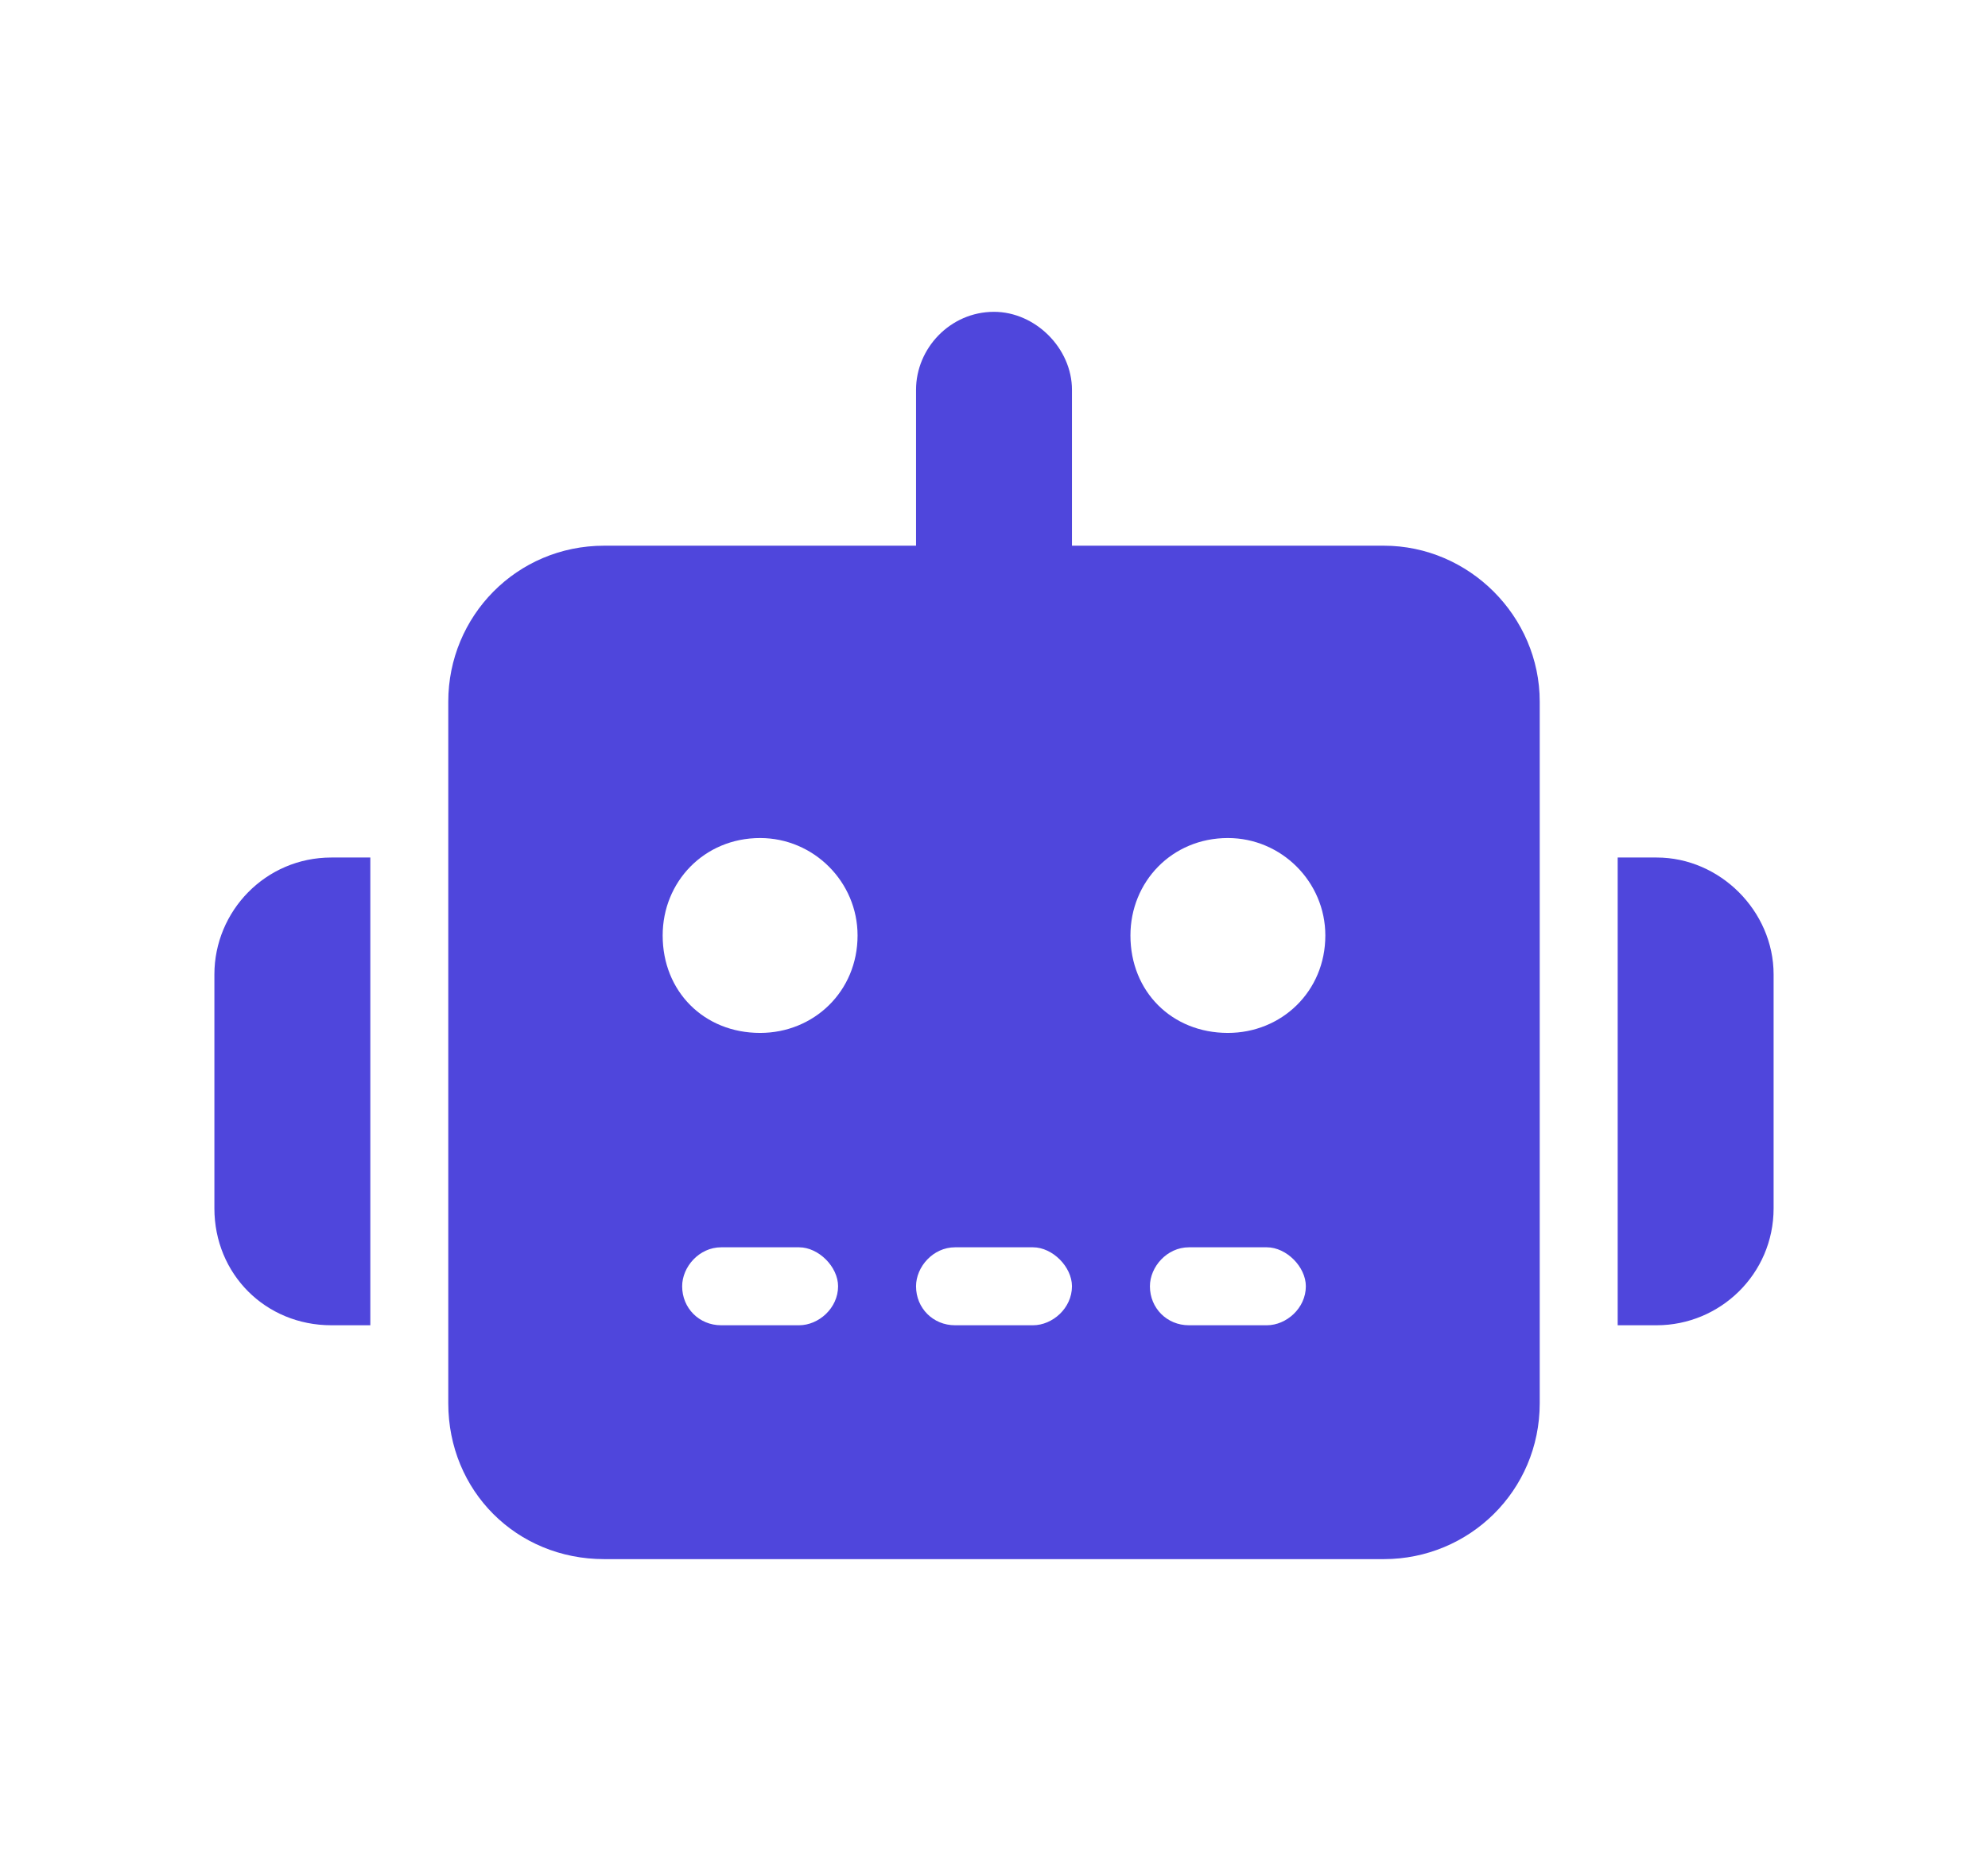 <svg width="51" height="48" viewBox="0 0 51 48" fill="none" xmlns="http://www.w3.org/2000/svg">
<path d="M25.5 8C26.562 8 27.5 8.938 27.5 10V14H35.5C37.688 14 39.5 15.812 39.5 18V36C39.5 38.25 37.688 40 35.5 40H15.5C13.25 40 11.5 38.25 11.5 36V18C11.5 15.812 13.25 14 15.5 14H23.5V10C23.5 8.938 24.375 8 25.5 8ZM18.5 32C17.938 32 17.5 32.5 17.5 33C17.5 33.562 17.938 34 18.5 34H20.5C21 34 21.5 33.562 21.5 33C21.5 32.5 21 32 20.5 32H18.5ZM24.5 32C23.938 32 23.5 32.5 23.5 33C23.5 33.562 23.938 34 24.5 34H26.5C27 34 27.5 33.562 27.5 33C27.5 32.5 27 32 26.5 32H24.5ZM30.5 32C29.938 32 29.5 32.5 29.5 33C29.5 33.562 29.938 34 30.5 34H32.5C33 34 33.5 33.562 33.5 33C33.5 32.5 33 32 32.5 32H30.5ZM22 24C22 22.625 20.875 21.5 19.5 21.5C18.062 21.5 17 22.625 17 24C17 25.438 18.062 26.5 19.5 26.5C20.875 26.5 22 25.438 22 24ZM31.5 26.5C32.875 26.5 34 25.438 34 24C34 22.625 32.875 21.5 31.5 21.5C30.062 21.5 29 22.625 29 24C29 25.438 30.062 26.5 31.5 26.5ZM8.5 22H9.5V34H8.5C6.812 34 5.5 32.688 5.5 31V25C5.5 23.375 6.812 22 8.5 22ZM42.5 22C44.125 22 45.5 23.375 45.5 25V31C45.5 32.688 44.125 34 42.5 34H41.5V22H42.5Z" fill="#4F46DC"/>
</svg>
